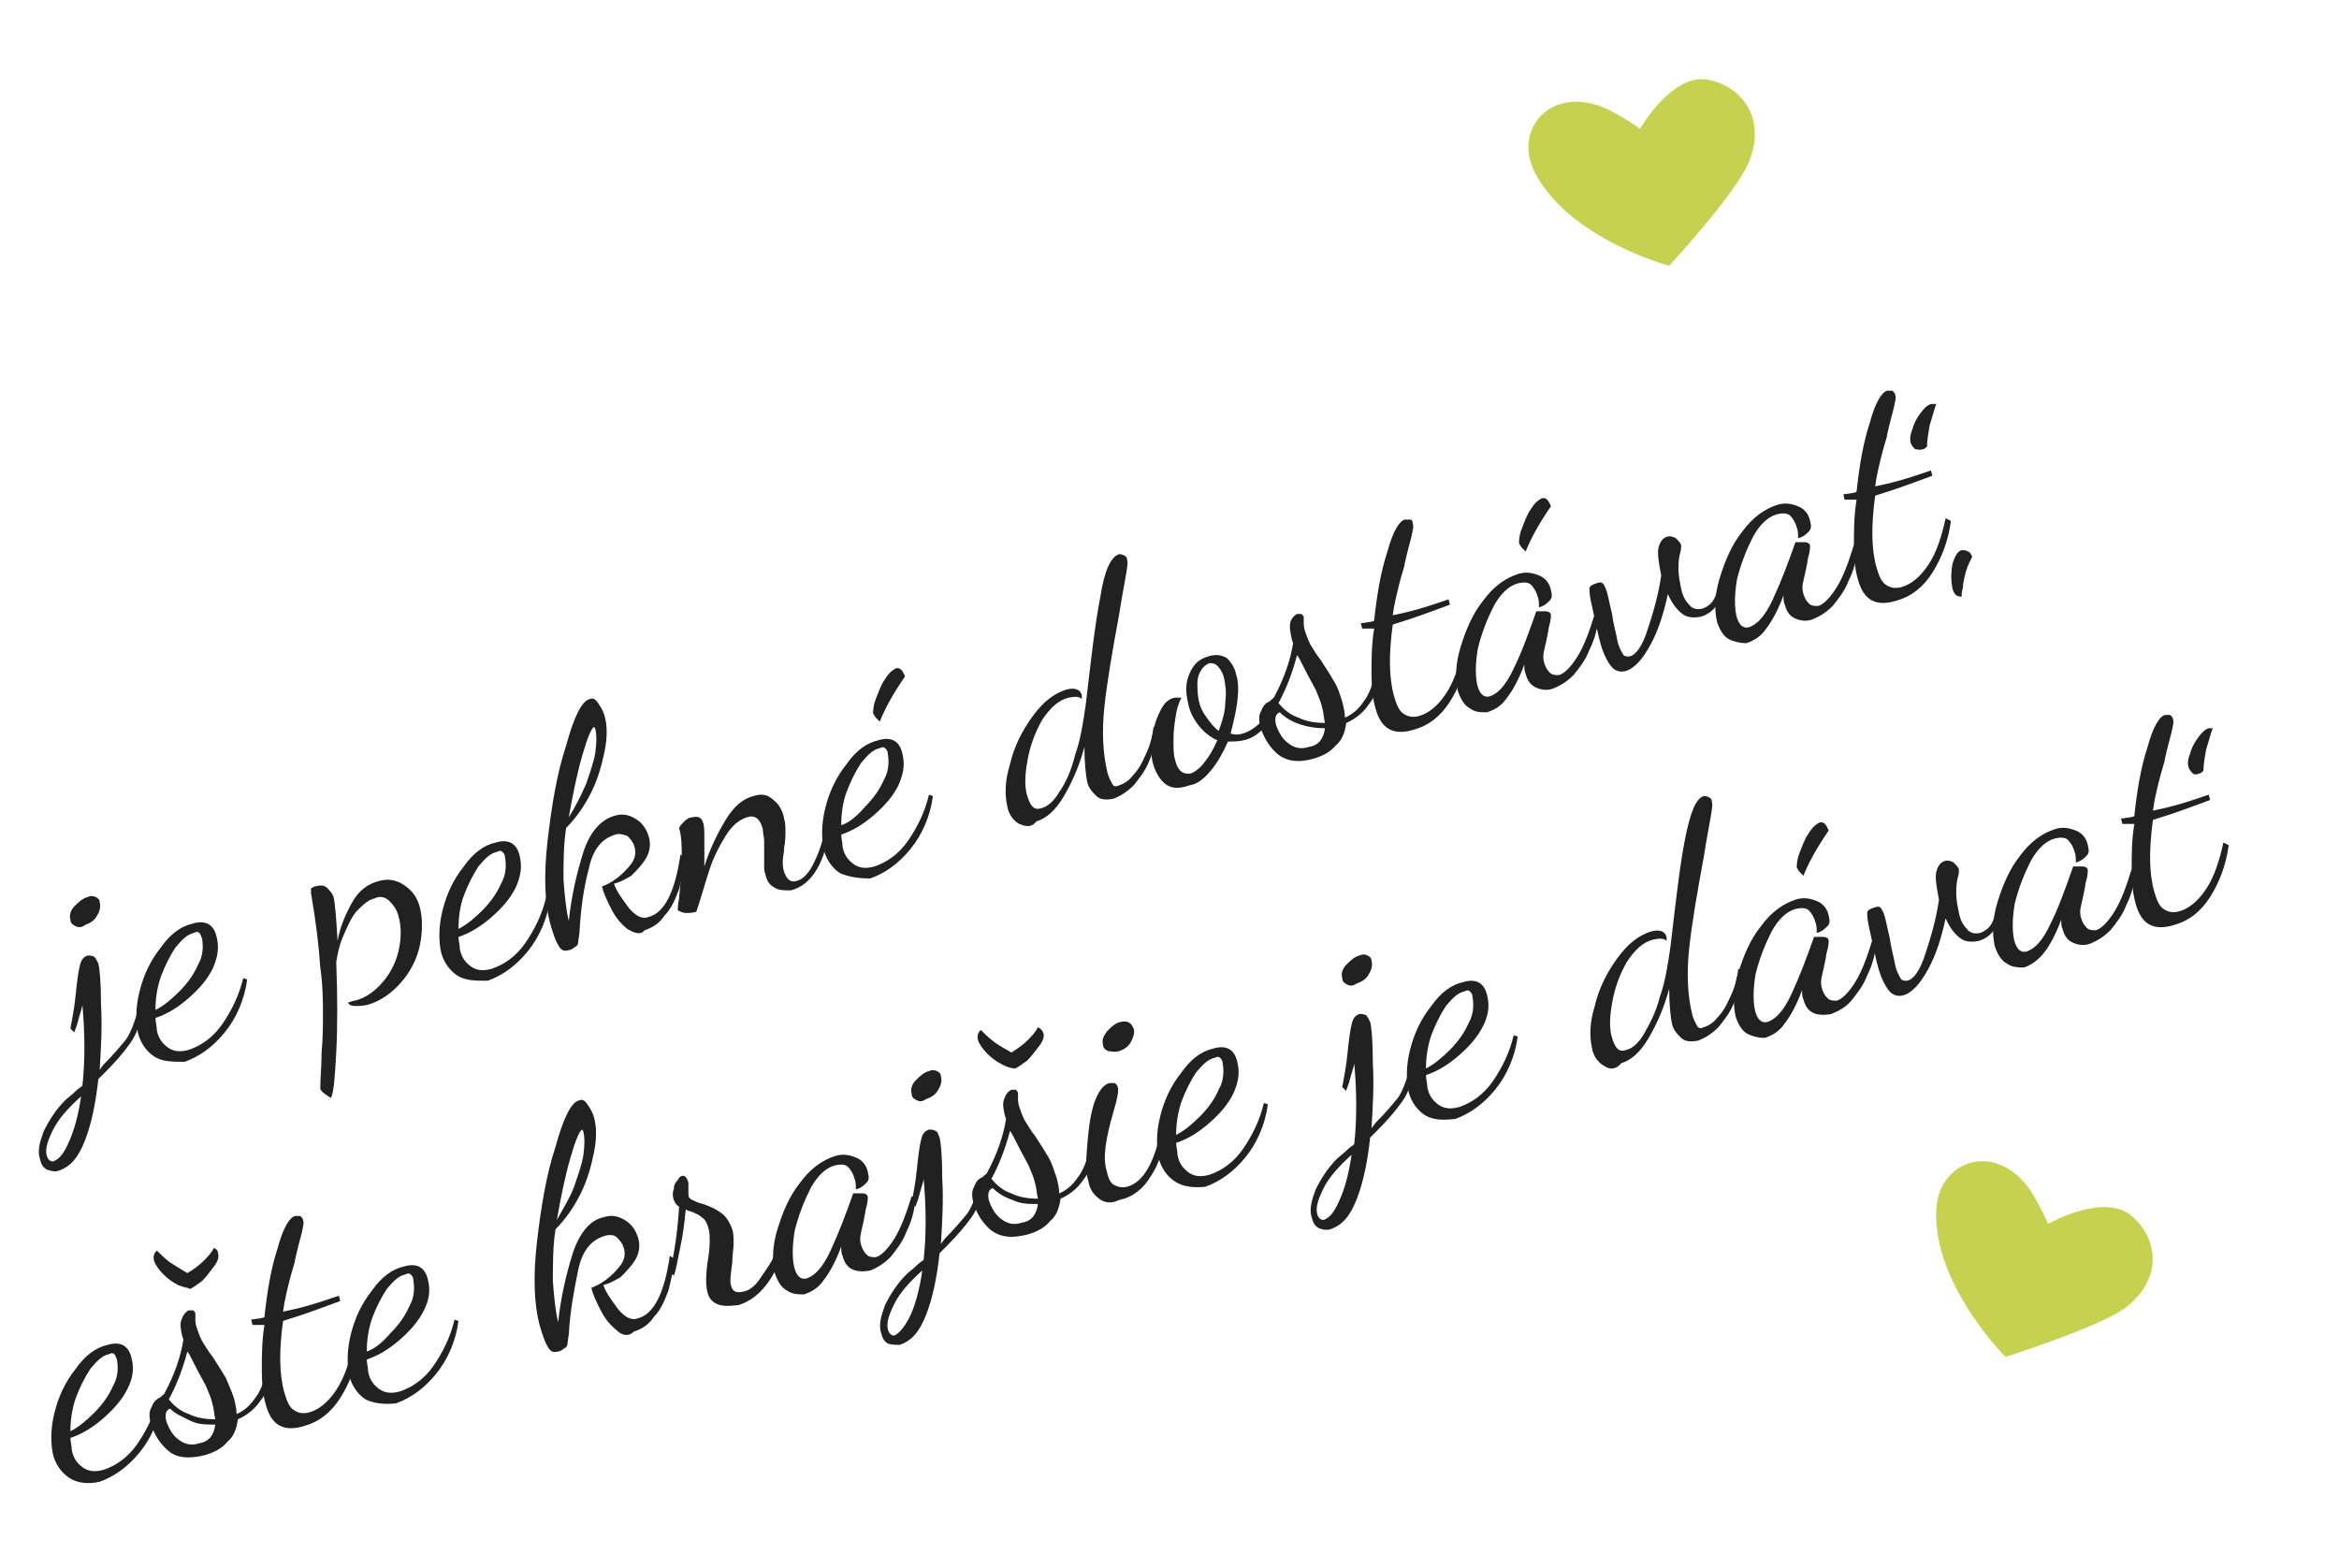 <?xml version="1.0" encoding="utf-8"?>
<!-- Generator: Adobe Illustrator 21.1.0, SVG Export Plug-In . SVG Version: 6.00 Build 0)  -->
<svg version="1.1" id="Layer_1" xmlns="http://www.w3.org/2000/svg" xmlns:xlink="http://www.w3.org/1999/xlink" x="0px" y="0px"
	 viewBox="0 0 176 118" style="enable-background:new 0 0 176 118;" xml:space="preserve">
<style type="text/css">
	.st0{enable-background:new    ;}
	.st1{fill:#222122;}
	.st2{fill:#C7D150;}
</style>
<title>Group 5</title>
<desc>Created with Sketch.</desc>
<g id="Group-5" transform="translate(606, 116)">
	<g id="_x2D_">
		<g id="kontakt_1_" transform="translate(-618, -168)">
			<g class="st0">
				<path class="st1" d="M15.5,140c-0.3-0.2-0.4-0.4-0.5-0.8c-0.2-0.6,0-1.3,0.3-2.1c0.4-0.8,0.9-1.6,1.6-2.3
					c0.2-0.2,0.5-0.4,0.8-0.7c0.2-0.2,0.4-0.3,0.5-0.4c0.2-1.8,0.2-3.9,0-6.1c0,0.2-0.2,0.7-0.4,1.5c-0.1,0.3-0.2,0.5-0.2,0.6
					l-0.3-0.3c0.1-0.6,0.3-1.5,0.4-2.6c0.1-1,0.2-1.7,0.3-2.1c0.1-0.5,0.3-0.7,0.6-0.8c0.2,0,0.3,0,0.5,0.1c0.1,0.1,0.2,0.3,0.3,0.5
					c0.1,0.4,0.2,1.4,0.2,3.1c0.1,1.6,0,3.3-0.1,4.9l0.3-0.4c0.7-0.7,1.2-1.3,1.7-1.9c0.4-0.6,0.7-1.5,1-2.6l0.3,0.1
					c-0.2,1.2-0.5,2.1-1,2.8s-1.1,1.4-1.9,2.2l-0.5,0.5c-0.2,1.8-0.5,3.3-1,4.6s-1.1,2-2,2.3C16.1,140.2,15.8,140.1,15.5,140z
					 M17.2,137.9c0.4-0.9,0.7-2,0.9-3.4c-1,0.9-1.7,1.7-2.1,2.5c-0.4,0.8-0.6,1.4-0.5,1.9c0.1,0.4,0.3,0.5,0.5,0.5
					C16.5,139.2,16.8,138.8,17.2,137.9z M17.7,121.7c-0.2-0.1-0.4-0.2-0.4-0.5c-0.1-0.3,0-0.7,0.3-1s0.6-0.6,1-0.7
					c0.2-0.1,0.4-0.1,0.6,0c0.2,0.1,0.3,0.2,0.3,0.4c0.1,0.3,0,0.7-0.2,1c-0.2,0.4-0.6,0.6-0.9,0.7
					C18.2,121.8,17.9,121.8,17.7,121.7z"/>
				<path class="st1" d="M23.6,131.5c-0.6-0.4-1-1-1.2-1.7c-0.2-0.9-0.2-2,0.1-3.2s0.8-2.3,1.6-3.3c0.7-1,1.5-1.6,2.4-1.8
					c1-0.3,1.6,0.1,1.8,1c0.2,0.8,0.1,1.5-0.3,2.4c-0.4,0.8-1,1.5-1.8,2.2s-1.6,1.2-2.5,1.5c0,0.3,0.1,0.6,0.1,0.9
					c0.1,0.6,0.4,1,0.8,1.3s0.9,0.4,1.6,0.2c0.9-0.3,1.8-0.9,2.5-1.9s1.3-2.2,1.6-3.5l0.3,0.1c-0.2,1.5-0.8,2.9-1.7,4
					s-1.9,1.8-3,2.2C25,131.9,24.2,131.9,23.6,131.5z M25.5,126.6c0.6-0.6,1.1-1.3,1.4-2c0.4-0.7,0.4-1.4,0.3-2
					c-0.1-0.2-0.1-0.3-0.2-0.4s-0.2-0.1-0.4,0c-0.5,0.1-0.9,0.5-1.4,1.1c-0.4,0.6-0.8,1.4-1.1,2.2c-0.3,0.9-0.4,1.7-0.4,2.5
					C24.3,127.7,24.9,127.2,25.5,126.6z"/>
				<path class="st1" d="M36.7,134.5c-0.1-0.1-0.3-0.2-0.4-0.3c-0.1-0.1-0.2-0.2-0.2-0.3c0-0.8,0.1-1.7,0.1-2.7
					c0.1-1.1,0.1-2.1,0.1-2.9c0-0.9,0-2.1-0.2-3.5c-0.1-1.5-0.3-3.3-0.7-5.6c0-0.2,0-0.3,0-0.3c0-0.1,0.1-0.1,0.3-0.2
					c0.4-0.1,0.7-0.1,0.9,0.1c0.2,0.2,0.4,0.4,0.5,0.7c0.1,0.4,0.2,1.5,0.3,3.3c0.2-1.1,0.6-2,1.1-2.9s1.2-1.4,2-1.6
					c0.7-0.2,1.3-0.1,1.9,0.3c0.6,0.4,1,0.9,1.2,1.7s0.2,1.8,0,2.8s-0.7,2-1.4,2.8s-1.5,1.4-2.5,1.7c-0.4,0.1-0.7,0.1-1,0.1
					s-0.4-0.1-0.5-0.2c0,0,0-0.1,0.1-0.1s0.2-0.1,0.4-0.1c0.8-0.2,1.5-0.7,2.1-1.4s1-1.5,1.2-2.4s0.2-1.8,0-2.5
					c-0.1-0.5-0.4-0.9-0.7-1.2s-0.7-0.4-1.1-0.2c-0.5,0.1-0.9,0.5-1.4,1c-0.4,0.5-0.7,1.2-1,1.9s-0.4,1.3-0.5,1.9
					c0.1,2.6,0.1,4.9,0,6.8c-0.1,1.9-0.2,3.1-0.4,3.4c-0.1,0.1-0.1,0.2-0.2,0.2C37,134.6,36.9,134.6,36.7,134.5z"/>
				<path class="st1" d="M46.4,125.4c-0.6-0.4-1-1-1.2-1.7c-0.2-0.9-0.2-2,0.1-3.2s0.8-2.3,1.6-3.3c0.7-1,1.5-1.6,2.4-1.8
					c1-0.3,1.6,0.1,1.8,1c0.2,0.8,0.1,1.5-0.3,2.4c-0.4,0.8-1,1.5-1.8,2.2s-1.6,1.2-2.5,1.5c0,0.3,0.1,0.6,0.1,0.9
					c0.1,0.6,0.4,1,0.8,1.3c0.4,0.3,0.9,0.4,1.6,0.2c0.9-0.3,1.8-0.9,2.5-1.9s1.3-2.2,1.6-3.5l0.3,0.1c-0.2,1.5-0.8,2.9-1.7,4
					s-1.9,1.8-3,2.2C47.8,125.8,47,125.8,46.4,125.4z M48.3,120.5c0.6-0.6,1.1-1.3,1.4-2c0.4-0.7,0.4-1.4,0.3-2
					c0-0.2-0.1-0.3-0.2-0.4s-0.2-0.1-0.4,0c-0.5,0.1-0.9,0.5-1.4,1.1c-0.4,0.6-0.8,1.4-1.1,2.2s-0.4,1.7-0.4,2.5
					C47.1,121.6,47.7,121.1,48.3,120.5z"/>
				<path class="st1" d="M59.2,121.9c-0.5-0.4-0.9-0.9-1.2-1.5s-0.6-1.2-0.7-1.7c0.3-0.1,0.7-0.3,1.1-0.6c0.4-0.3,0.8-0.7,1.1-1.1
					c0.3-0.4,0.4-0.9,0.2-1.4c-0.1-0.3-0.3-0.5-0.5-0.7c-0.3-0.1-0.6-0.2-0.9-0.1c-1,0.3-1.7,1.1-2,2.6c-0.4,1.5-0.6,3-0.7,4.8
					l-0.1,0.7c0,0.2-0.1,0.3-0.3,0.4c-0.1,0.1-0.3,0.2-0.4,0.2c-0.4,0.1-0.6,0-0.8-0.4c-0.2-0.3-0.4-0.9-0.6-1.6
					c-0.4-1.5-0.5-3.6-0.2-6.2c0.3-2.6,0.7-5.1,1.4-7.2c0.6-2.2,1.2-3.4,1.8-3.5c0.2-0.1,0.4,0,0.6,0.3c0.2,0.3,0.4,0.6,0.5,1
					c0.2,0.7,0.2,1.6,0,2.6s-0.5,2.1-1,3.1s-1.1,1.9-1.9,2.7c-0.2,1.3-0.2,2.6-0.2,3.9c0.1,1.3,0.2,2.3,0.4,3.1
					c0.2-1.9,0.6-3.6,1.1-5.2c0.5-1.5,1.3-2.4,2.3-2.7c0.6-0.2,1.1-0.1,1.6,0.2s0.8,0.7,1,1.3s0.1,1.2-0.2,1.7s-0.7,0.9-1.1,1.3
					c-0.5,0.3-0.9,0.5-1.3,0.6c0.2,0.6,0.6,1.1,1.1,1.8c0.5,0.6,1,0.9,1.5,0.7c1.2-0.3,2-1.9,2.4-4.7l0.3,0.2c0,0.8-0.2,1.6-0.4,2.4
					c-0.3,0.8-0.6,1.5-1.1,2c-0.4,0.6-0.9,0.9-1.5,1.1C60.2,122.4,59.7,122.2,59.2,121.9z M56.1,111c0.3-0.9,0.6-1.7,0.7-2.4
					c0.1-0.8,0.1-1.3,0-1.7c0-0.1-0.1-0.2-0.1-0.2c-0.2,0.1-0.5,0.8-0.9,2.2s-0.7,2.9-1,4.6C55.3,112.7,55.7,111.9,56.1,111z"/>
				<path class="st1" d="M70.3,118.8c-0.4-0.2-0.6-0.5-0.7-1c-0.1-0.2-0.1-0.4-0.1-0.7s0-0.6,0-0.9c0-0.3,0-0.6,0-0.9
					c0-0.3-0.1-0.6-0.1-0.9c-0.2-0.8-0.6-1.1-1.2-0.9c-0.6,0.2-1.1,0.6-1.6,1.4c-0.5,0.8-0.9,1.6-1.2,2.5s-0.6,2-1,3.2
					c-0.3,0.1-0.5,0.1-0.8,0.1c-0.2,0-0.4-0.1-0.6-0.2c0-0.1,0-0.4,0.1-0.9c0.1-1.1,0.2-2.1,0.2-3s0-1.6-0.2-2.3
					c0.1-0.2,0.2-0.3,0.4-0.5s0.4-0.3,0.6-0.3c0.4-0.1,0.7,0,0.8,0.4c0.1,0.2,0.1,0.7,0.1,1.3s0,1.3,0,2c0.4-1.3,1-2.5,1.6-3.5
					s1.3-1.6,2.1-1.8c0.6-0.2,1.1-0.1,1.5,0.3c0.4,0.3,0.7,0.8,0.8,1.4c0.1,0.3,0.1,0.7,0.1,1s0,0.7-0.1,1.2c0,0.4-0.1,0.7-0.1,1
					s0,0.5,0.1,0.8c0.2,0.6,0.5,0.8,0.9,0.7c0.5-0.1,1-0.6,1.4-1.5c0.4-0.8,0.7-1.8,0.9-3l0.3,0.2c-0.4,2.9-1.4,4.6-3,5
					C71,119,70.6,119,70.3,118.8z"/>
				<path class="st1" d="M75.2,117.7c-0.6-0.4-1-1-1.2-1.7c-0.2-0.9-0.2-2,0.1-3.2s0.8-2.3,1.6-3.3c0.7-1,1.5-1.6,2.4-1.8
					c1-0.3,1.6,0.1,1.8,1c0.2,0.8,0.1,1.5-0.3,2.4c-0.4,0.8-1,1.5-1.8,2.2s-1.6,1.2-2.5,1.5c0,0.3,0.1,0.6,0.1,0.9
					c0.1,0.6,0.4,1,0.8,1.3c0.4,0.3,0.9,0.4,1.6,0.2c0.9-0.3,1.8-0.9,2.5-1.9s1.3-2.2,1.6-3.5l0.3,0.1c-0.2,1.5-0.8,2.9-1.7,4
					s-1.9,1.8-3,2.2C76.6,118.1,75.9,118,75.2,117.7z M77.1,112.7c0.6-0.6,1.1-1.3,1.4-2c0.4-0.7,0.4-1.4,0.3-2
					c0-0.2-0.1-0.3-0.2-0.4s-0.2-0.1-0.4,0c-0.5,0.1-0.9,0.5-1.4,1.1c-0.4,0.6-0.8,1.4-1.1,2.2s-0.4,1.7-0.4,2.5
					C75.9,113.9,76.5,113.4,77.1,112.7z M77.9,106c-0.1-0.1-0.1-0.2-0.2-0.3c0-0.2,0-0.6,0.2-1.1s0.4-1.1,0.7-1.5
					c0.3-0.5,0.6-0.7,0.8-0.8c0.3-0.1,0.5,0.1,0.7,0.6c-0.9,1.3-1.5,2.4-1.9,3.4C78.1,106.2,78,106.1,77.9,106z"/>
				<path class="st1" d="M88.7,114c-0.4-0.2-0.8-0.7-0.9-1.3c-0.2-0.9-0.2-1.9,0.2-3.2c0.3-1.3,0.9-2.5,1.7-3.6s1.6-1.7,2.5-2
					c0.7-0.2,1.1,0,1.2,0.4c0,0.1,0,0.2,0,0.3c-0.2-0.2-0.5-0.2-1-0.1c-0.8,0.2-1.4,0.8-2,1.7c-0.5,0.9-0.9,1.9-1.1,3.1
					c-0.2,1.1-0.2,2,0,2.6c0.1,0.3,0.2,0.6,0.4,0.8s0.4,0.2,0.7,0.1c0.4-0.1,0.9-0.5,1.3-1.2c0.5-0.7,0.9-1.6,1.2-2.8
					c0.4-1.1,0.6-2.4,0.8-3.8c0.4-3.4,0.7-6.1,1.1-8.1c0.3-2,0.8-3,1.4-3.2c0.1,0,0.2,0,0.4,0.1s0.2,0.2,0.2,0.3
					c0.1,0.2,0,0.7-0.1,1.3s-0.3,1.6-0.5,2.9c-0.5,2.7-0.9,5-1.1,6.9c-0.2,1.9-0.1,3.5,0.2,4.8c0.1,0.5,0.3,0.8,0.4,1
					c0.1,0.2,0.3,0.2,0.5,0.1c0.3-0.1,0.7-0.3,1-0.7c0.4-0.4,0.7-0.9,1-1.6c0.3-0.6,0.5-1.3,0.6-2.1l0.3,0.1
					c-0.1,0.9-0.3,1.7-0.6,2.4c-0.3,0.8-0.8,1.4-1.2,1.9c-0.5,0.5-1,0.8-1.5,1c-0.5,0.1-1,0.1-1.3-0.2s-0.6-0.6-0.7-1.1
					c-0.1-0.5-0.2-1.4-0.2-2.6c-0.4,1.5-1,2.8-1.6,3.8s-1.3,1.6-2,1.8C89.6,114.3,89.2,114.2,88.7,114z"/>
				<path class="st1" d="M99.7,111c-0.4-0.3-0.7-0.8-0.9-1.4s-0.2-1.3-0.1-2.1c0.1-0.8,0.3-1.4,0.6-2s0.6-0.9,1.1-1
					c0.1,0,0.3,0,0.5,0c-0.1,0.2-0.3,0.6-0.4,1.2s-0.2,1.2-0.2,1.9c0,0.6,0,1.2,0.1,1.5c0.2,0.9,0.6,1.2,1.2,1.1
					c0.3-0.1,0.7-0.4,1-0.8c0.4-0.5,0.7-1,1-1.7c-0.5-0.2-1-0.6-1.4-1.1s-0.7-1.1-0.8-1.7c-0.2-0.8-0.2-1.5,0.1-2.2s0.7-1.1,1.4-1.3
					c0.6-0.2,1-0.1,1.4,0.1c0.3,0.3,0.6,0.7,0.7,1.2c0.2,0.6,0.2,1.3,0.1,2.1c-0.1,0.8-0.3,1.6-0.5,2.4c0.3,0.1,0.6,0.1,0.9,0
					c0.4-0.1,0.9-0.4,1.3-0.8c0.4-0.4,0.7-0.9,0.8-1.6l0.3,0.2c-0.1,0.8-0.4,1.4-0.8,1.8c-0.5,0.5-1,0.8-1.5,0.9
					c-0.4,0.1-0.8,0.1-1.2,0.1c-0.4,0.9-0.8,1.6-1.3,2.2c-0.5,0.6-1,1-1.6,1.1C100.6,111.4,100.1,111.3,99.7,111z M104.2,104.8
					c0.1-0.7,0-1.3-0.1-1.8c-0.1-0.4-0.3-0.7-0.5-0.9s-0.4-0.2-0.6-0.2c-0.2,0.1-0.4,0.2-0.6,0.5c-0.2,0.3-0.3,0.6-0.3,1
					s0,0.8,0.1,1.3s0.3,0.9,0.6,1.3s0.5,0.7,0.9,1C104,106.2,104.2,105.5,104.2,104.8z"/>
				<path class="st1" d="M108.2,108.8c-0.6-0.5-1-1.1-1.3-1.9c-0.2-0.6-0.2-1.1,0-1.4c0.1-0.3,0.3-0.6,0.6-0.7
					c0.2-0.2,0.4-0.3,0.4-0.4c0.7-1.3,1.2-2.7,1.4-4l-0.1-0.3c-0.1-0.5-0.2-0.9-0.1-1.3c0.1-0.3,0.3-0.5,0.5-0.6c0.1,0,0.2,0,0.3,0
					s0.1,0.1,0.2,0.2c0,0.1,0,0.2,0,0.4s0,0.4,0.1,0.7s0.2,0.6,0.4,1c0.2,0.3,0.4,0.7,0.8,1.2c0.4,0.6,0.7,1.1,1,1.6
					s0.4,0.9,0.6,1.5c0.1,0.4,0.2,0.8,0.2,1.2c0.5-0.2,1-0.6,1.4-1.2c0.4-0.5,0.7-1.3,0.9-2.2l0.3,0.2c-0.1,0.9-0.3,1.6-0.8,2.2
					c-0.4,0.6-1,1.1-1.7,1.4c-0.1,0.7-0.3,1.3-0.8,1.7c-0.4,0.5-1,0.8-1.7,1C109.7,109.4,108.9,109.3,108.2,108.8z M111.7,106.8
					c-0.7,0-1.3-0.1-1.9-0.3s-1.1-0.5-1.5-0.9c-0.3,0.1-0.4,0.4-0.3,0.9c0.2,0.6,0.5,1.1,0.9,1.4c0.5,0.4,1,0.5,1.6,0.3
					C111.2,108.1,111.6,107.6,111.7,106.8z M111.5,105.3c-0.1-0.5-0.3-0.9-0.5-1.4c-0.2-0.4-0.5-0.9-0.8-1.5s-0.5-1-0.6-1.1
					c-0.4,1.5-0.9,2.7-1.4,3.6c0.4,0.5,0.9,0.9,1.5,1.1c0.6,0.3,1.3,0.4,2,0.4C111.6,106,111.6,105.6,111.5,105.3z"/>
				<path class="st1" d="M115.5,105.3c-0.2-0.7-0.3-1.5-0.3-2.6c0-1,0-2.2,0.2-3.4c-0.4,0-0.7,0-0.9,0l-0.1-0.4
					c0.6-0.1,0.9-0.1,1-0.2c0.2-1.9,0.5-3.7,1-5.2c0.4-1.5,0.9-2.3,1.3-2.4c0.1,0,0.2,0,0.4,0s0.2,0.2,0.2,0.3c0.1,0.2,0,0.5-0.1,1
					c-0.1,0.4-0.3,1.1-0.5,2c0,0.2-0.2,0.7-0.4,1.5s-0.4,1.6-0.5,2.4l0.9-0.2c1.3-0.3,2.4-0.7,3.3-1l0.1,0.4c-1.6,0.6-3,1.1-4,1.4
					l-0.3,0.1c-0.3,2.2-0.3,4,0.1,5.4c0.2,0.7,0.4,1.1,0.7,1.3s0.6,0.3,1.1,0.2c0.8-0.2,1.5-0.8,2.1-1.7s1-2.1,1.3-3.5l0.4,0.2
					c-0.2,1.5-0.7,2.8-1.4,3.9c-0.7,1.1-1.6,1.8-2.7,2.1C116.8,107.4,115.9,106.8,115.5,105.3z"/>
				<path class="st1" d="M122.6,105.3c-0.4-0.2-0.7-0.7-0.9-1.3c-0.2-0.9-0.2-2,0.2-3.3s0.9-2.5,1.7-3.5c0.8-1.1,1.7-1.7,2.6-2
					c0.6-0.2,1.1-0.1,1.6,0.1c0.5,0.2,0.8,0.6,0.9,1.1c0.1,0.4,0.1,0.6-0.1,0.8c-0.2,0.2-0.4,0.4-0.8,0.5c0-0.3,0-0.6-0.1-0.8
					c-0.1-0.4-0.3-0.7-0.5-0.9s-0.6-0.2-1-0.1c-0.7,0.2-1.3,0.8-1.8,1.7c-0.5,1-0.9,2-1.2,3.2c-0.2,1.2-0.2,2.2,0,2.9
					c0.2,0.6,0.5,0.8,0.9,0.7c0.6-0.2,1.2-0.8,1.8-2.1c0.6-1.2,1.1-2.6,1.7-4.3c0.2,0,0.4,0,0.7,0c0.2,0,0.4,0.1,0.4,0.3
					c0,0.1,0,0.3-0.1,0.7c-0.1,0.3-0.1,0.5-0.1,0.5c-0.1,0.5-0.2,1-0.3,1.4s-0.1,0.7,0,1s0.2,0.5,0.4,0.7s0.4,0.2,0.7,0.2
					c0.4-0.1,0.9-0.6,1.4-1.4c0.5-0.8,0.9-1.9,1.3-3.2l0.3,0.2c-0.1,0.9-0.3,1.7-0.7,2.5c-0.3,0.8-0.8,1.4-1.2,1.9
					c-0.5,0.5-1,0.8-1.5,1s-1,0.1-1.4-0.1c-0.4-0.2-0.6-0.6-0.7-1c-0.1-0.2-0.1-0.4-0.1-0.7c-0.4,1.1-0.9,2-1.3,2.5
					c-0.4,0.6-0.9,0.9-1.5,1.1C123.4,105.6,123,105.6,122.6,105.3z M126.5,93.2c-0.1-0.1-0.1-0.2-0.2-0.3c0-0.2,0-0.6,0.2-1.1
					s0.4-1.1,0.7-1.5c0.3-0.5,0.6-0.7,0.8-0.8c0.3-0.1,0.5,0.1,0.7,0.6c-0.9,1.3-1.5,2.4-1.9,3.4C126.7,93.4,126.6,93.3,126.5,93.2z
					"/>
				<path class="st1" d="M133.2,102.1c-0.3-0.4-0.6-1-0.8-1.8c-0.1-0.3-0.3-1.3-0.7-3.1c-0.1-0.5-0.1-0.8-0.1-0.9
					c0-0.2,0.2-0.3,0.5-0.4c0.3-0.1,0.4-0.1,0.5,0s0.2,0.3,0.3,0.6s0.2,0.9,0.4,1.7c0.1,0.8,0.3,1.4,0.4,2c0.1,0.5,0.3,0.8,0.4,1
					c0.1,0.2,0.3,0.2,0.5,0.2c0.5-0.1,1-0.8,1.4-2.1c0.4-1.2,0.8-2.6,1-4c-0.2-1-0.3-1.7-0.2-2.1c0.1-0.4,0.3-0.7,0.6-0.8
					s0.5,0,0.7,0.1c0.2,0.2,0.3,0.3,0.4,0.5c0,0.2,0,0.4-0.1,0.7c-0.1,0.4-0.1,0.8-0.1,1.2s0.1,0.9,0.2,1.4c0.1,0.5,0.3,0.9,0.6,1.2
					c0.2,0.3,0.6,0.4,1,0.3c0.3-0.1,0.6-0.3,0.8-0.6s0.4-0.9,0.5-1.6l0.4,0.2c-0.2,1.4-0.8,2.3-1.8,2.6c-0.5,0.1-1,0.1-1.4-0.2
					s-0.8-0.8-1.1-1.5c-0.3,1.4-0.7,2.7-1.3,3.8s-1.2,1.8-1.9,2C133.9,102.6,133.5,102.5,133.2,102.1z"/>
				<path class="st1" d="M142.1,100.1c-0.4-0.2-0.7-0.7-0.9-1.3c-0.2-0.9-0.2-2,0.2-3.3s0.9-2.5,1.7-3.5c0.8-1.1,1.7-1.7,2.6-2
					c0.6-0.2,1.1-0.1,1.6,0.1c0.5,0.2,0.8,0.6,0.9,1.1c0.1,0.4,0.1,0.6-0.1,0.8c-0.2,0.2-0.4,0.4-0.8,0.5c0-0.3,0-0.6-0.1-0.8
					c-0.1-0.4-0.3-0.7-0.5-0.9s-0.6-0.2-1-0.1c-0.7,0.2-1.3,0.8-1.8,1.7c-0.5,1-0.9,2-1.2,3.2c-0.2,1.2-0.2,2.2,0,2.9
					c0.2,0.6,0.5,0.8,0.9,0.7c0.6-0.2,1.2-0.8,1.8-2.1s1.1-2.6,1.7-4.3c0.2,0,0.4,0,0.7,0c0.2,0,0.4,0.1,0.4,0.3
					c0,0.1,0,0.3-0.1,0.7c-0.1,0.3-0.1,0.5-0.1,0.5c-0.1,0.5-0.2,1-0.3,1.4s-0.1,0.7,0,1s0.2,0.5,0.4,0.7s0.4,0.2,0.7,0.2
					c0.4-0.1,0.9-0.6,1.4-1.4c0.5-0.8,0.9-1.9,1.3-3.2l0.3,0.2c-0.1,0.9-0.3,1.7-0.7,2.5c-0.3,0.8-0.8,1.4-1.2,1.9
					c-0.5,0.5-1,0.8-1.5,1s-1,0.1-1.4-0.1c-0.4-0.2-0.6-0.6-0.7-1c-0.1-0.2-0.1-0.4-0.1-0.7c-0.4,1.1-0.9,2-1.3,2.5
					c-0.4,0.6-0.9,0.9-1.5,1.1C143,100.4,142.5,100.3,142.1,100.1z"/>
				<path class="st1" d="M151.8,95.6c-0.2-0.7-0.3-1.5-0.3-2.6c0-1,0-2.2,0.2-3.4c-0.4,0-0.7,0-0.9,0l-0.1-0.4
					c0.6-0.1,0.9-0.1,1-0.2c0.2-1.9,0.5-3.7,1-5.2c0.4-1.5,0.9-2.3,1.3-2.4c0.1,0,0.2,0,0.4,0c0.1,0.1,0.2,0.2,0.2,0.3
					c0.1,0.2,0,0.5-0.1,1c-0.1,0.4-0.3,1.1-0.5,2c0,0.2-0.2,0.7-0.4,1.5s-0.4,1.6-0.5,2.4l0.9-0.2c1.3-0.3,2.4-0.7,3.3-1l0.1,0.4
					c-1.6,0.6-3,1.1-4,1.4l-0.3,0.1c-0.3,2.2-0.3,4,0.1,5.4c0.2,0.7,0.4,1.1,0.7,1.3s0.6,0.3,1.1,0.2c0.8-0.2,1.5-0.8,2.1-1.7
					s1-2.1,1.3-3.5l0.4,0.2c-0.2,1.5-0.7,2.8-1.4,3.9c-0.7,1.1-1.6,1.8-2.7,2.1C153.1,97.7,152.2,97.1,151.8,95.6z M156.1,85.8
					c-0.1-0.1-0.2-0.2-0.3-0.4c-0.1-0.3-0.1-0.6,0.1-1.1c0.1-0.4,0.3-0.8,0.6-1.2s0.5-0.6,0.8-0.7c0.1,0,0.3,0,0.4,0
					c-0.2,0.5-0.3,1-0.5,1.6c-0.1,0.6-0.2,1.1-0.2,1.6c-0.1,0.1-0.2,0.2-0.3,0.2C156.4,85.9,156.3,85.8,156.1,85.8z"/>
				<path class="st1" d="M158.9,96.2c-0.1-0.5-0.1-1.1,0-1.7c0.2-0.7,0.4-1,0.7-1.1c0.2,0,0.3,0,0.5,0.1s0.2,0.2,0.3,0.4
					c-0.2,0.4-0.4,0.8-0.5,1.2s-0.2,0.8-0.2,1.1c-0.1,0.4-0.1,0.6-0.1,0.7C159.2,96.9,159,96.7,158.9,96.2z"/>
			</g>
			<g class="st0">
				<path class="st1" d="M17.2,163.2c-0.6-0.4-1-1-1.2-1.7c-0.2-0.9-0.2-2,0.1-3.2s0.8-2.3,1.6-3.3c0.7-1,1.5-1.6,2.4-1.8
					c1-0.3,1.6,0.1,1.8,1c0.2,0.8,0.1,1.5-0.3,2.3c-0.4,0.8-1,1.5-1.8,2.2s-1.6,1.2-2.5,1.5c0,0.3,0.1,0.6,0.1,0.9
					c0.1,0.6,0.4,1,0.8,1.3c0.4,0.3,0.9,0.4,1.6,0.2c0.9-0.3,1.8-0.9,2.5-1.9s1.3-2.2,1.6-3.5l0.3,0.1c-0.2,1.5-0.8,2.9-1.7,4
					s-1.9,1.8-3,2.2C18.6,163.7,17.8,163.6,17.2,163.2z M19.1,158.3c0.6-0.6,1.1-1.3,1.4-2c0.4-0.7,0.4-1.4,0.3-2
					c-0.1-0.2-0.1-0.3-0.2-0.4c-0.1-0.1-0.2-0.1-0.4,0c-0.5,0.1-0.9,0.5-1.4,1.1c-0.4,0.6-0.8,1.4-1.1,2.2c-0.3,0.9-0.4,1.7-0.4,2.5
					C17.9,159.4,18.5,158.9,19.1,158.3z"/>
				<path class="st1" d="M24.7,161.2c-0.6-0.5-1-1.1-1.3-1.9c-0.2-0.6-0.2-1.1,0-1.4c0.1-0.3,0.3-0.6,0.6-0.7
					c0.2-0.2,0.4-0.3,0.4-0.4c0.7-1.3,1.2-2.7,1.4-4l-0.1-0.3c-0.1-0.5-0.2-0.9,0-1.3c0.1-0.3,0.3-0.5,0.5-0.6c0.1,0,0.2,0,0.3,0
					s0.1,0.1,0.2,0.2c0,0.1,0,0.2,0,0.4s0,0.4,0.1,0.7s0.2,0.6,0.4,1c0.2,0.3,0.4,0.7,0.8,1.2c0.4,0.6,0.7,1.1,1,1.6
					c0.2,0.5,0.4,0.9,0.6,1.5c0.1,0.4,0.2,0.8,0.2,1.2c0.5-0.2,1-0.6,1.4-1.2c0.4-0.5,0.7-1.3,0.9-2.2l0.3,0.2
					c-0.1,0.9-0.3,1.6-0.8,2.2c-0.4,0.6-1,1.1-1.7,1.4c-0.1,0.7-0.3,1.3-0.8,1.7c-0.4,0.5-1,0.8-1.7,1
					C26.2,161.8,25.3,161.7,24.7,161.2z M25.4,148.7c-0.4-0.2-0.8-0.5-1.1-0.8s-0.6-0.7-0.7-1c-0.1-0.4,0-0.6,0.2-0.8
					c0.3,0.3,0.6,0.6,1,0.9c0.3,0.2,0.8,0.5,1.3,0.8c0.5-0.3,0.9-0.6,1.2-0.9c0.3-0.3,0.6-0.6,0.8-1c0.2,0.1,0.3,0.2,0.3,0.4
					c0.1,0.3,0,0.6-0.3,1s-0.6,0.8-0.9,1.1c-0.4,0.3-0.7,0.5-0.9,0.6C26.2,148.9,25.9,148.9,25.4,148.7z M28.2,159.2
					c-0.7,0-1.3,0-1.9-0.3s-1.1-0.5-1.5-0.9c-0.3,0.1-0.4,0.4-0.3,0.9c0.2,0.6,0.5,1.1,0.9,1.4c0.5,0.4,1,0.5,1.6,0.3
					C27.7,160.5,28.1,160,28.2,159.2z M28,157.7c-0.1-0.5-0.3-0.9-0.5-1.4c-0.2-0.4-0.5-0.9-0.8-1.5s-0.5-1-0.6-1.1
					c-0.4,1.5-0.9,2.7-1.4,3.6c0.4,0.5,0.9,0.9,1.5,1.1c0.6,0.3,1.3,0.4,2,0.4C28.1,158.4,28.1,158,28,157.7z"/>
				<path class="st1" d="M32,157.7c-0.2-0.7-0.3-1.5-0.3-2.6c0-1,0-2.2,0.2-3.4c-0.4,0-0.7,0-0.9,0l-0.1-0.4c0.6-0.1,0.9-0.1,1-0.2
					c0.2-1.9,0.5-3.7,1-5.2c0.4-1.5,0.9-2.3,1.3-2.4c0.1,0,0.2,0,0.4,0c0.1,0.1,0.2,0.2,0.2,0.3c0.1,0.2,0,0.5-0.1,1
					c-0.1,0.4-0.3,1.1-0.5,2c0,0.2-0.2,0.7-0.4,1.5s-0.4,1.6-0.5,2.4l0.9-0.2c1.3-0.3,2.4-0.7,3.3-1l0.1,0.4c-1.6,0.6-3,1.1-4,1.4
					l-0.3,0.1c-0.3,2.2-0.3,4,0.1,5.4c0.2,0.7,0.4,1.1,0.7,1.3s0.6,0.3,1.1,0.2c0.8-0.2,1.5-0.8,2.1-1.7s1-2.1,1.3-3.5l0.4,0.2
					c-0.2,1.5-0.7,2.8-1.4,3.9c-0.7,1.1-1.6,1.8-2.7,2.1C33.3,159.8,32.4,159.2,32,157.7z"/>
				<path class="st1" d="M39.5,157.3c-0.6-0.4-1-1-1.2-1.7c-0.2-0.9-0.2-2,0.1-3.2s0.8-2.3,1.6-3.3c0.7-1,1.5-1.6,2.4-1.8
					c1-0.3,1.6,0.1,1.8,1c0.2,0.8,0.1,1.5-0.3,2.3c-0.4,0.8-1,1.5-1.8,2.2s-1.6,1.2-2.5,1.5c0,0.3,0.1,0.6,0.1,0.9
					c0.1,0.6,0.4,1,0.8,1.3s0.9,0.4,1.6,0.2c0.9-0.3,1.8-0.9,2.5-1.9s1.3-2.2,1.6-3.5l0.3,0.1c-0.2,1.5-0.8,2.9-1.7,4
					s-1.9,1.8-3,2.2C40.9,157.7,40.1,157.6,39.5,157.3z M41.4,152.3c0.6-0.6,1.1-1.3,1.4-2c0.4-0.7,0.4-1.4,0.3-2
					c0-0.2-0.1-0.3-0.2-0.4c-0.1-0.1-0.2-0.1-0.4,0c-0.5,0.1-0.9,0.5-1.4,1.1c-0.4,0.6-0.8,1.4-1.1,2.2c-0.3,0.9-0.4,1.7-0.4,2.5
					C40.2,153.5,40.8,153,41.4,152.3z"/>
				<path class="st1" d="M58.4,152.1c-0.5-0.4-0.9-0.9-1.2-1.5s-0.6-1.2-0.7-1.7c0.3-0.1,0.7-0.3,1.1-0.6s0.8-0.7,1.1-1.1
					c0.3-0.4,0.4-0.9,0.2-1.4c-0.1-0.3-0.3-0.5-0.5-0.7s-0.6-0.2-0.9-0.1c-1,0.3-1.7,1.1-2,2.6s-0.6,3-0.7,4.8l-0.1,0.7
					c0,0.2-0.1,0.3-0.3,0.4c-0.1,0.1-0.3,0.2-0.4,0.2c-0.4,0.1-0.6,0-0.8-0.4c-0.2-0.3-0.4-0.9-0.6-1.6c-0.4-1.5-0.5-3.6-0.2-6.2
					c0.3-2.6,0.7-5.1,1.4-7.2c0.6-2.2,1.2-3.4,1.8-3.5c0.2-0.1,0.4,0,0.6,0.3c0.2,0.3,0.4,0.6,0.5,1c0.2,0.7,0.2,1.6,0,2.6
					s-0.5,2.1-1,3.1s-1.1,1.9-1.9,2.7c-0.2,1.3-0.2,2.6-0.2,3.9c0.1,1.3,0.2,2.3,0.4,3.1c0.2-1.9,0.6-3.6,1.1-5.2
					c0.5-1.5,1.3-2.5,2.3-2.7c0.6-0.2,1.1-0.1,1.6,0.2s0.8,0.7,1,1.3s0.1,1.2-0.2,1.7s-0.7,0.9-1.1,1.3c-0.5,0.3-0.9,0.5-1.3,0.6
					c0.2,0.6,0.6,1.1,1.1,1.8c0.5,0.6,1,0.9,1.5,0.7c1.2-0.3,2-1.9,2.4-4.7l0.3,0.2c0,0.8-0.2,1.6-0.4,2.4c-0.3,0.8-0.6,1.5-1.1,2
					c-0.4,0.6-0.9,0.9-1.5,1.1C59.3,152.6,58.8,152.5,58.4,152.1z M55.2,141.3c0.3-0.9,0.6-1.7,0.7-2.4c0.1-0.8,0.1-1.3,0-1.7
					c0-0.1-0.1-0.2-0.1-0.2c-0.2,0.1-0.5,0.8-0.9,2.2s-0.7,2.9-1,4.6C54.4,142.9,54.9,142.1,55.2,141.3z"/>
				<path class="st1" d="M65.9,150.1c-0.4-0.2-0.6-0.5-0.7-1c-0.1-0.5-0.1-1.3,0.1-2.5c0.1-0.6,0.1-1,0.1-1.3s0-0.6-0.1-0.9
					c-0.1-0.4-0.3-0.7-0.5-0.8c-0.2-0.2-0.5-0.3-0.7-0.4c-0.3-0.1-0.4-0.1-0.5-0.2c-0.1,1-0.2,1.9-0.4,2.8s-0.3,1.7-0.5,2.2
					l-0.3-0.3c0.4-1.6,0.6-3.3,0.7-4.9c-0.2-0.1-0.3-0.3-0.4-0.5c-0.1-0.3-0.1-0.6,0-0.8c0-0.3,0.1-0.5,0.3-0.7
					c0.1-0.2,0.2-0.3,0.3-0.3c0.2-0.1,0.4,0.1,0.5,0.5c0,0.1,0,0.2,0,0.4s0,0.4,0,0.5c0,0.2,0.1,0.3,0.3,0.4
					c0.2,0.1,0.4,0.2,0.8,0.3c0.6,0.2,1,0.4,1.4,0.7s0.6,0.7,0.8,1.2c0.1,0.3,0.1,0.7,0.1,1.1c0,0.4-0.1,0.8-0.1,1.4
					c-0.1,0.8-0.2,1.4-0.1,1.7c0.1,0.5,0.4,0.6,0.9,0.5s0.9-0.4,1.3-1s0.8-1.1,1.1-1.8s0.5-1.3,0.6-1.8l0.4,0.2
					c-0.2,1.2-0.6,2.3-1.3,3.4c-0.7,1.1-1.5,1.7-2.4,2C66.8,150.3,66.3,150.3,65.9,150.1z"/>
				<path class="st1" d="M71.2,149.1c-0.4-0.2-0.7-0.7-0.9-1.3c-0.2-0.9-0.2-2,0.2-3.3s0.9-2.5,1.7-3.5c0.8-1.1,1.7-1.7,2.6-2
					c0.6-0.2,1.1-0.1,1.6,0.1s0.8,0.6,0.9,1.1c0.1,0.4,0.1,0.6-0.1,0.8c-0.2,0.2-0.4,0.4-0.8,0.5c0-0.3,0-0.6-0.1-0.8
					c-0.1-0.4-0.3-0.7-0.5-0.9s-0.6-0.2-1-0.1c-0.7,0.2-1.3,0.8-1.8,1.7c-0.5,1-0.9,2-1.2,3.2c-0.2,1.2-0.2,2.2,0,2.9
					c0.2,0.6,0.5,0.8,0.9,0.7c0.6-0.2,1.2-0.8,1.8-2.1s1.1-2.6,1.7-4.3c0.2,0,0.4,0,0.7,0c0.2,0,0.4,0.1,0.4,0.3
					c0,0.1,0,0.3-0.1,0.7c-0.1,0.3-0.1,0.5-0.1,0.5c-0.1,0.5-0.2,1-0.3,1.4s-0.1,0.7,0,1s0.2,0.5,0.4,0.7s0.4,0.2,0.7,0.2
					c0.4-0.1,0.9-0.6,1.4-1.4c0.5-0.8,0.9-1.9,1.3-3.2l0.3,0.2c-0.1,0.9-0.3,1.7-0.7,2.5c-0.3,0.8-0.8,1.4-1.2,1.9
					c-0.5,0.5-1,0.8-1.5,1c-0.5,0.1-1,0.1-1.4-0.1c-0.4-0.2-0.6-0.6-0.7-1c-0.1-0.2-0.1-0.4-0.1-0.7c-0.4,1.1-0.9,2-1.3,2.5
					c-0.4,0.6-0.9,0.9-1.5,1.1C72.1,149.4,71.6,149.4,71.2,149.1z"/>
				<path class="st1" d="M78.8,153.1c-0.3-0.2-0.4-0.4-0.5-0.8c-0.2-0.6,0-1.3,0.3-2.1c0.4-0.8,0.9-1.6,1.6-2.3
					c0.2-0.2,0.5-0.4,0.8-0.7c0.2-0.2,0.4-0.3,0.5-0.4c0.2-1.8,0.2-3.9,0-6.1c0,0.2-0.2,0.7-0.4,1.5c-0.1,0.3-0.2,0.5-0.2,0.6
					l-0.3-0.3c0.1-0.6,0.3-1.5,0.4-2.6c0.1-1,0.2-1.7,0.3-2.1c0.1-0.5,0.3-0.7,0.6-0.8c0.2,0,0.3,0,0.5,0.1s0.2,0.3,0.3,0.5
					c0.1,0.4,0.2,1.4,0.2,3.1c0.1,1.6,0,3.3-0.1,4.9l0.3-0.4c0.7-0.7,1.2-1.3,1.7-1.9c0.4-0.6,0.7-1.5,1-2.6l0.3,0.1
					c-0.2,1.2-0.5,2.1-1,2.8s-1.1,1.4-1.9,2.2l-0.5,0.5c-0.2,1.8-0.5,3.3-1,4.6s-1.1,2-2,2.3C79.4,153.2,79.1,153.2,78.8,153.1z
					 M80.5,151c0.4-0.9,0.7-2,0.9-3.4c-1,0.9-1.7,1.7-2.1,2.5c-0.4,0.8-0.6,1.4-0.5,1.9c0.1,0.4,0.3,0.5,0.5,0.5
					C79.7,152.3,80.1,151.8,80.5,151z M81,134.8c-0.2-0.1-0.4-0.2-0.4-0.5c-0.1-0.3,0-0.7,0.3-1s0.6-0.6,1-0.7
					c0.2-0.1,0.4-0.1,0.6,0c0.2,0.1,0.3,0.2,0.3,0.4c0.1,0.3,0,0.7-0.2,1c-0.2,0.4-0.6,0.6-0.9,0.7C81.4,134.9,81.2,134.9,81,134.8z
					"/>
				<path class="st1" d="M86.6,144.6c-0.6-0.5-1-1.1-1.3-1.9c-0.2-0.6-0.2-1.1,0-1.4c0.1-0.3,0.3-0.6,0.6-0.7
					c0.2-0.2,0.4-0.3,0.4-0.4c0.7-1.3,1.2-2.7,1.4-4l-0.1-0.3c-0.1-0.5-0.2-0.9,0-1.3c0.1-0.3,0.3-0.5,0.5-0.6c0.1,0,0.2,0,0.3,0
					s0.1,0.1,0.2,0.2c0,0.1,0,0.2,0,0.4s0,0.4,0.1,0.7s0.2,0.6,0.4,1c0.2,0.3,0.4,0.7,0.8,1.2c0.4,0.6,0.7,1.1,1,1.6s0.4,1,0.6,1.5
					c0.1,0.4,0.2,0.8,0.2,1.2c0.5-0.2,1-0.6,1.4-1.2c0.4-0.5,0.7-1.3,0.9-2.2l0.3,0.2c-0.1,0.9-0.3,1.6-0.8,2.2
					c-0.4,0.6-1,1.1-1.7,1.4c-0.1,0.7-0.3,1.3-0.8,1.7c-0.4,0.5-1,0.8-1.7,1C88.1,145.2,87.3,145.1,86.6,144.6z M87.4,132.1
					c-0.4-0.2-0.8-0.5-1.1-0.8s-0.6-0.7-0.7-1c-0.1-0.4,0-0.6,0.2-0.8c0.3,0.3,0.6,0.6,1,0.9s0.8,0.5,1.3,0.8
					c0.5-0.3,0.9-0.6,1.2-0.9c0.3-0.3,0.6-0.6,0.8-1c0.2,0.1,0.3,0.2,0.4,0.4c0.1,0.3,0,0.6-0.3,1s-0.6,0.8-0.9,1.1
					c-0.4,0.3-0.7,0.5-0.9,0.6C88.1,132.4,87.8,132.3,87.4,132.1z M90.1,142.6c-0.7,0-1.3,0-1.9-0.3c-0.6-0.2-1.1-0.5-1.5-0.9
					c-0.3,0.1-0.4,0.4-0.3,0.9c0.2,0.6,0.5,1.1,0.9,1.4c0.5,0.4,1,0.5,1.6,0.3C89.6,143.9,90,143.4,90.1,142.6z M89.9,141.1
					c-0.1-0.5-0.3-0.9-0.5-1.4c-0.2-0.4-0.5-0.9-0.8-1.5s-0.5-1-0.6-1.1c-0.4,1.5-0.9,2.7-1.4,3.6c0.4,0.5,0.9,0.9,1.5,1.1
					c0.6,0.3,1.3,0.4,2,0.4C90,141.8,90,141.4,89.9,141.1z"/>
				<path class="st1" d="M94.7,142.2c-0.4-0.3-0.7-0.7-0.8-1.3c-0.2-0.6-0.2-1.5-0.1-2.6c0.1-1.2,0.2-2.2,0.5-3.2
					c0.3-0.9,0.7-1.5,1.2-1.6c0.1,0,0.3,0,0.4,0c0.1,0.1,0.2,0.2,0.2,0.3c0.1,0.2,0,0.8-0.3,1.8s-0.5,1.9-0.6,2.6
					c-0.1,0.8-0.1,1.4,0.1,2c0.1,0.5,0.3,0.9,0.6,1c0.2,0.1,0.5,0.2,0.9,0.1c1.2-0.3,2.1-1.8,2.6-4.5l0.3,0.2
					c-0.1,1.4-0.5,2.6-1.1,3.5c-0.6,1-1.4,1.6-2.4,1.8C95.6,142.6,95.1,142.5,94.7,142.2z M95.4,131.1c-0.2-0.1-0.4-0.2-0.4-0.5
					c-0.1-0.3,0-0.6,0.3-1c0.3-0.3,0.6-0.6,1-0.7c0.5-0.1,0.8,0,1,0.5c0.1,0.3,0,0.6-0.2,1s-0.6,0.6-0.9,0.7
					C95.8,131.2,95.6,131.1,95.4,131.1z"/>
				<path class="st1" d="M100.4,140.9c-0.6-0.4-1-1-1.2-1.7c-0.2-0.9-0.2-2,0.1-3.2s0.8-2.3,1.6-3.3c0.7-1,1.5-1.6,2.4-1.8
					c1-0.3,1.6,0.1,1.8,1c0.2,0.8,0.1,1.5-0.3,2.4c-0.4,0.8-1,1.5-1.8,2.2s-1.6,1.2-2.5,1.5c0,0.3,0.1,0.6,0.1,0.9
					c0.1,0.6,0.4,1,0.8,1.3c0.4,0.3,0.9,0.4,1.6,0.2c0.9-0.3,1.8-0.9,2.5-1.9s1.3-2.2,1.6-3.5l0.3,0.1c-0.2,1.5-0.8,2.9-1.7,4
					s-1.9,1.8-3,2.2C101.8,141.4,101,141.3,100.4,140.9z M102.3,136c0.6-0.6,1.1-1.3,1.4-2c0.4-0.7,0.4-1.4,0.3-2
					c0-0.2-0.1-0.3-0.2-0.4c-0.1-0.1-0.2-0.1-0.4,0c-0.5,0.1-0.9,0.5-1.4,1.1c-0.4,0.6-0.8,1.4-1.1,2.2c-0.3,0.9-0.4,1.7-0.4,2.5
					C101.1,137.1,101.7,136.6,102.3,136z"/>
				<path class="st1" d="M111.2,144.4c-0.3-0.2-0.4-0.4-0.5-0.8c-0.2-0.6,0-1.3,0.3-2.1c0.4-0.8,0.9-1.6,1.6-2.3
					c0.2-0.2,0.5-0.4,0.8-0.7c0.2-0.2,0.4-0.3,0.5-0.4c0.2-1.8,0.2-3.9,0-6.1c0,0.2-0.2,0.7-0.4,1.5c-0.1,0.3-0.2,0.5-0.2,0.6
					l-0.3-0.3c0.1-0.6,0.3-1.5,0.4-2.6c0.1-1,0.2-1.7,0.3-2.1c0.1-0.5,0.3-0.7,0.6-0.8c0.2,0,0.3,0,0.5,0.1c0.1,0.1,0.2,0.3,0.3,0.5
					c0.1,0.4,0.2,1.4,0.2,3.1c0.1,1.6,0,3.3-0.1,4.9l0.3-0.4c0.7-0.7,1.2-1.3,1.7-1.9c0.4-0.6,0.7-1.5,1-2.6l0.3,0.1
					c-0.2,1.2-0.5,2.1-1,2.8s-1.1,1.4-1.9,2.2l-0.5,0.5c-0.2,1.8-0.5,3.3-1,4.6s-1.1,2-2,2.3C111.8,144.6,111.4,144.5,111.2,144.4z
					 M112.8,142.3c0.4-0.9,0.7-2,0.9-3.4c-1,0.9-1.7,1.7-2.1,2.5c-0.4,0.8-0.6,1.4-0.5,1.9c0.1,0.4,0.3,0.5,0.5,0.5
					C112.1,143.6,112.4,143.2,112.8,142.3z M113.4,126.1c-0.2-0.1-0.4-0.2-0.4-0.5c-0.1-0.3,0-0.7,0.3-1s0.6-0.6,1-0.7
					c0.2-0.1,0.4-0.1,0.6,0c0.2,0.1,0.3,0.2,0.3,0.4c0.1,0.3,0,0.7-0.2,1c-0.2,0.4-0.6,0.6-0.9,0.7
					C113.8,126.2,113.6,126.2,113.4,126.1z"/>
				<path class="st1" d="M119.2,135.9c-0.6-0.4-1-1-1.2-1.7c-0.2-0.9-0.2-2,0.1-3.2s0.8-2.3,1.6-3.3c0.7-1,1.5-1.6,2.4-1.8
					c1-0.3,1.6,0.1,1.8,1c0.2,0.8,0.1,1.5-0.3,2.3c-0.4,0.8-1,1.5-1.8,2.2s-1.6,1.2-2.5,1.5c0,0.3,0.1,0.6,0.1,0.9
					c0.1,0.6,0.4,1,0.8,1.3c0.4,0.3,0.9,0.4,1.6,0.2c0.9-0.3,1.8-0.9,2.5-1.9s1.3-2.2,1.6-3.5l0.3,0.1c-0.2,1.5-0.8,2.9-1.7,4
					s-1.9,1.8-3,2.2C120.6,136.3,119.8,136.3,119.2,135.9z M121.1,131c0.6-0.6,1.1-1.3,1.4-2c0.4-0.7,0.4-1.4,0.3-2
					c0-0.2-0.1-0.3-0.2-0.4c-0.1-0.1-0.2-0.1-0.4,0c-0.5,0.1-0.9,0.5-1.4,1.1c-0.4,0.6-0.8,1.4-1.1,2.2c-0.3,0.9-0.4,1.7-0.4,2.5
					C119.9,132.1,120.5,131.6,121.1,131z"/>
				<path class="st1" d="M132.7,132.2c-0.4-0.2-0.8-0.7-0.9-1.3c-0.2-0.9-0.2-1.9,0.2-3.2c0.3-1.3,0.9-2.5,1.7-3.6s1.6-1.7,2.5-2
					c0.7-0.2,1.1,0,1.2,0.4c0,0.1,0,0.2,0,0.3c-0.2-0.2-0.5-0.2-1-0.1c-0.8,0.2-1.4,0.8-2,1.7c-0.5,0.9-0.9,1.9-1.1,3.1
					c-0.2,1.1-0.2,2,0,2.6c0.1,0.3,0.2,0.6,0.4,0.8s0.4,0.2,0.7,0.1c0.4-0.1,0.9-0.5,1.3-1.2s0.9-1.6,1.2-2.8
					c0.4-1.1,0.6-2.4,0.8-3.8c0.4-3.4,0.7-6.1,1.1-8.1s0.8-3,1.4-3.2c0.1,0,0.2,0,0.4,0.1s0.2,0.2,0.2,0.3c0.1,0.2,0,0.7-0.1,1.3
					s-0.3,1.6-0.5,2.9c-0.5,2.7-0.9,5-1.1,6.9c-0.2,1.9-0.1,3.5,0.2,4.8c0.1,0.5,0.3,0.8,0.4,1c0.1,0.2,0.3,0.2,0.5,0.1
					c0.3-0.1,0.7-0.3,1-0.7c0.4-0.4,0.7-0.9,1-1.6c0.3-0.6,0.5-1.3,0.6-2.1l0.3,0.1c-0.1,0.9-0.3,1.7-0.6,2.4
					c-0.3,0.8-0.8,1.4-1.2,1.9c-0.5,0.5-1,0.8-1.5,1c-0.5,0.1-1,0.1-1.3-0.2s-0.6-0.6-0.7-1.1c-0.1-0.5-0.2-1.4-0.2-2.6
					c-0.4,1.5-1,2.8-1.6,3.8s-1.3,1.6-2,1.8C133.6,132.5,133.1,132.5,132.7,132.2z"/>
				<path class="st1" d="M143.5,129.8c-0.4-0.2-0.7-0.7-0.9-1.3c-0.2-0.9-0.2-2,0.2-3.3s0.9-2.5,1.7-3.5c0.8-1.1,1.7-1.7,2.6-2
					c0.6-0.2,1.1-0.1,1.6,0.1c0.5,0.2,0.8,0.6,0.9,1.1c0.1,0.4,0.1,0.6-0.1,0.8c-0.2,0.2-0.4,0.4-0.8,0.5c0-0.3,0-0.6-0.1-0.8
					c-0.1-0.4-0.3-0.7-0.5-0.9s-0.6-0.2-1-0.1c-0.7,0.2-1.3,0.8-1.8,1.7c-0.5,1-0.9,2-1.2,3.2c-0.2,1.2-0.2,2.2,0,2.9
					c0.2,0.6,0.5,0.8,0.9,0.7c0.6-0.2,1.2-0.8,1.8-2.1s1.1-2.6,1.7-4.3c0.2,0,0.4,0,0.7,0c0.2,0,0.4,0.1,0.4,0.3
					c0,0.1,0,0.3-0.1,0.7c-0.1,0.3-0.1,0.5-0.1,0.5c-0.1,0.5-0.2,1-0.3,1.4s-0.1,0.7,0,1s0.2,0.5,0.4,0.7s0.4,0.2,0.7,0.2
					c0.4-0.1,0.9-0.6,1.4-1.4c0.5-0.8,0.9-1.9,1.3-3.2l0.3,0.2c-0.1,0.9-0.3,1.7-0.7,2.5c-0.3,0.8-0.8,1.4-1.2,1.9s-1,0.8-1.5,1
					c-0.5,0.1-1,0.1-1.4-0.1c-0.4-0.2-0.6-0.6-0.7-1c-0.1-0.2-0.1-0.4-0.1-0.7c-0.4,1.1-0.9,2-1.3,2.5c-0.4,0.6-0.9,0.9-1.5,1.1
					C144.3,130.1,143.9,130,143.5,129.8z M147.4,117.6c-0.1-0.1-0.1-0.2-0.2-0.3c0-0.2,0-0.6,0.2-1.1s0.4-1.1,0.7-1.5
					c0.3-0.5,0.6-0.7,0.8-0.8c0.3-0.1,0.5,0.1,0.7,0.6c-0.9,1.3-1.5,2.4-1.9,3.4C147.6,117.8,147.5,117.7,147.4,117.6z"/>
				<path class="st1" d="M154.1,126.5c-0.3-0.4-0.6-1-0.8-1.8c-0.1-0.3-0.3-1.3-0.7-3.1c-0.1-0.5-0.1-0.8-0.1-0.9
					c0-0.2,0.2-0.3,0.5-0.4c0.3-0.1,0.4-0.1,0.5,0s0.2,0.3,0.3,0.6s0.2,0.9,0.4,1.7c0.1,0.8,0.3,1.4,0.4,2c0.1,0.5,0.3,0.8,0.4,1
					c0.1,0.2,0.3,0.2,0.5,0.2c0.5-0.1,1-0.8,1.4-2.1c0.4-1.2,0.8-2.6,1-4c-0.2-1-0.3-1.7-0.2-2.1c0.1-0.4,0.3-0.7,0.6-0.8
					s0.5,0,0.7,0.1c0.2,0.2,0.3,0.3,0.4,0.5c0,0.2,0,0.4-0.1,0.7c-0.1,0.4-0.1,0.8-0.1,1.2s0.1,0.9,0.2,1.4c0.1,0.5,0.3,0.9,0.6,1.2
					c0.2,0.3,0.6,0.4,1,0.3c0.3-0.1,0.6-0.3,0.8-0.6s0.4-0.9,0.5-1.6l0.4,0.2c-0.2,1.4-0.8,2.3-1.8,2.6c-0.5,0.1-1,0.1-1.4-0.2
					s-0.8-0.8-1.1-1.5c-0.3,1.4-0.7,2.7-1.3,3.8s-1.2,1.8-1.9,2C154.8,127,154.4,126.9,154.1,126.5z"/>
				<path class="st1" d="M163,124.5c-0.4-0.2-0.7-0.7-0.9-1.3c-0.2-0.9-0.2-2,0.2-3.3s0.9-2.5,1.7-3.5c0.8-1.1,1.7-1.7,2.6-2
					c0.6-0.2,1.1-0.1,1.6,0.1c0.5,0.2,0.8,0.6,0.9,1.1c0.1,0.4,0.1,0.6-0.1,0.8c-0.2,0.2-0.4,0.4-0.8,0.5c0-0.3,0-0.6-0.1-0.8
					c-0.1-0.4-0.3-0.7-0.5-0.9s-0.6-0.2-1-0.1c-0.7,0.2-1.3,0.8-1.8,1.7c-0.5,1-0.9,2-1.2,3.2c-0.2,1.2-0.2,2.2,0,2.9
					c0.2,0.6,0.5,0.8,0.9,0.7c0.6-0.2,1.2-0.8,1.8-2.1c0.6-1.2,1.1-2.6,1.7-4.3c0.2,0,0.4,0,0.7,0c0.2,0,0.4,0.1,0.4,0.3
					c0,0.1,0,0.3-0.1,0.7c-0.1,0.3-0.1,0.5-0.1,0.5c-0.1,0.5-0.2,1-0.3,1.4s-0.1,0.7,0,1s0.2,0.5,0.4,0.7s0.4,0.2,0.7,0.2
					c0.4-0.1,0.9-0.6,1.4-1.4c0.5-0.8,0.9-1.9,1.3-3.2l0.3,0.2c-0.1,0.9-0.3,1.7-0.7,2.5c-0.3,0.8-0.8,1.4-1.2,1.9
					c-0.5,0.5-1,0.8-1.5,1s-1,0.1-1.4-0.1c-0.4-0.2-0.6-0.6-0.7-1c-0.1-0.2-0.1-0.4-0.1-0.7c-0.4,1.1-0.9,2-1.3,2.5
					s-0.9,0.9-1.5,1.1C163.9,124.8,163.4,124.8,163,124.5z"/>
				<path class="st1" d="M172.7,120c-0.2-0.7-0.3-1.5-0.3-2.6s0-2.2,0.2-3.4c-0.4,0-0.7,0-0.9,0l-0.1-0.4c0.6-0.1,0.9-0.1,1-0.2
					c0.2-1.9,0.5-3.7,1-5.2c0.4-1.5,0.9-2.3,1.3-2.4c0.1,0,0.2,0,0.4,0c0.1,0.1,0.2,0.2,0.2,0.3c0.1,0.2,0,0.5-0.1,1
					c-0.1,0.4-0.3,1.1-0.5,2c0,0.2-0.2,0.7-0.4,1.5s-0.4,1.6-0.5,2.4l0.9-0.2c1.3-0.3,2.4-0.7,3.3-1l0.1,0.4c-1.6,0.6-3,1.1-4,1.4
					l-0.3,0.1c-0.3,2.2-0.3,4,0.1,5.4c0.2,0.7,0.4,1.1,0.7,1.3s0.6,0.3,1.1,0.2c0.8-0.2,1.5-0.8,2.1-1.7s1-2.1,1.3-3.5l0.4,0.2
					c-0.2,1.5-0.7,2.8-1.4,3.9c-0.7,1.1-1.6,1.8-2.7,2.1C174,122.1,173.1,121.5,172.7,120z M177,110.2c-0.1-0.1-0.2-0.2-0.3-0.4
					c-0.1-0.3-0.1-0.6,0.1-1.1c0.1-0.4,0.3-0.8,0.6-1.2s0.5-0.6,0.8-0.7c0.1,0,0.3,0,0.3,0c-0.2,0.5-0.3,1-0.5,1.6
					c-0.1,0.6-0.2,1.1-0.2,1.6c-0.1,0.1-0.2,0.2-0.3,0.2C177.3,110.3,177.1,110.3,177,110.2z"/>
			</g>
		</g>
	</g>
	<path class="st2" d="M-482.6-106.3c0,0,2.4-4.2,5.1-3.7s4.5,3.1,3,6.4c-1.1,2.4-5.9,7.6-5.9,7.6s-7.5-2-10.1-7
		c-1.8-3.5,1.6-7,6-4.5C-482.9-106.6-482.6-106.3-482.6-106.3z"/>
	<path class="st2" d="M-451.9-23.9c0,0,4.2-2.4,6.3-0.6c2.1,1.8,2.3,4.9-0.6,7c-2.2,1.5-8.9,3.6-8.9,3.6s-5.5-5.5-5.2-11.1
		c0.2-3.9,4.9-5.3,7.4-0.9C-452-24.3-451.9-23.9-451.9-23.9z"/>
</g>
</svg>
